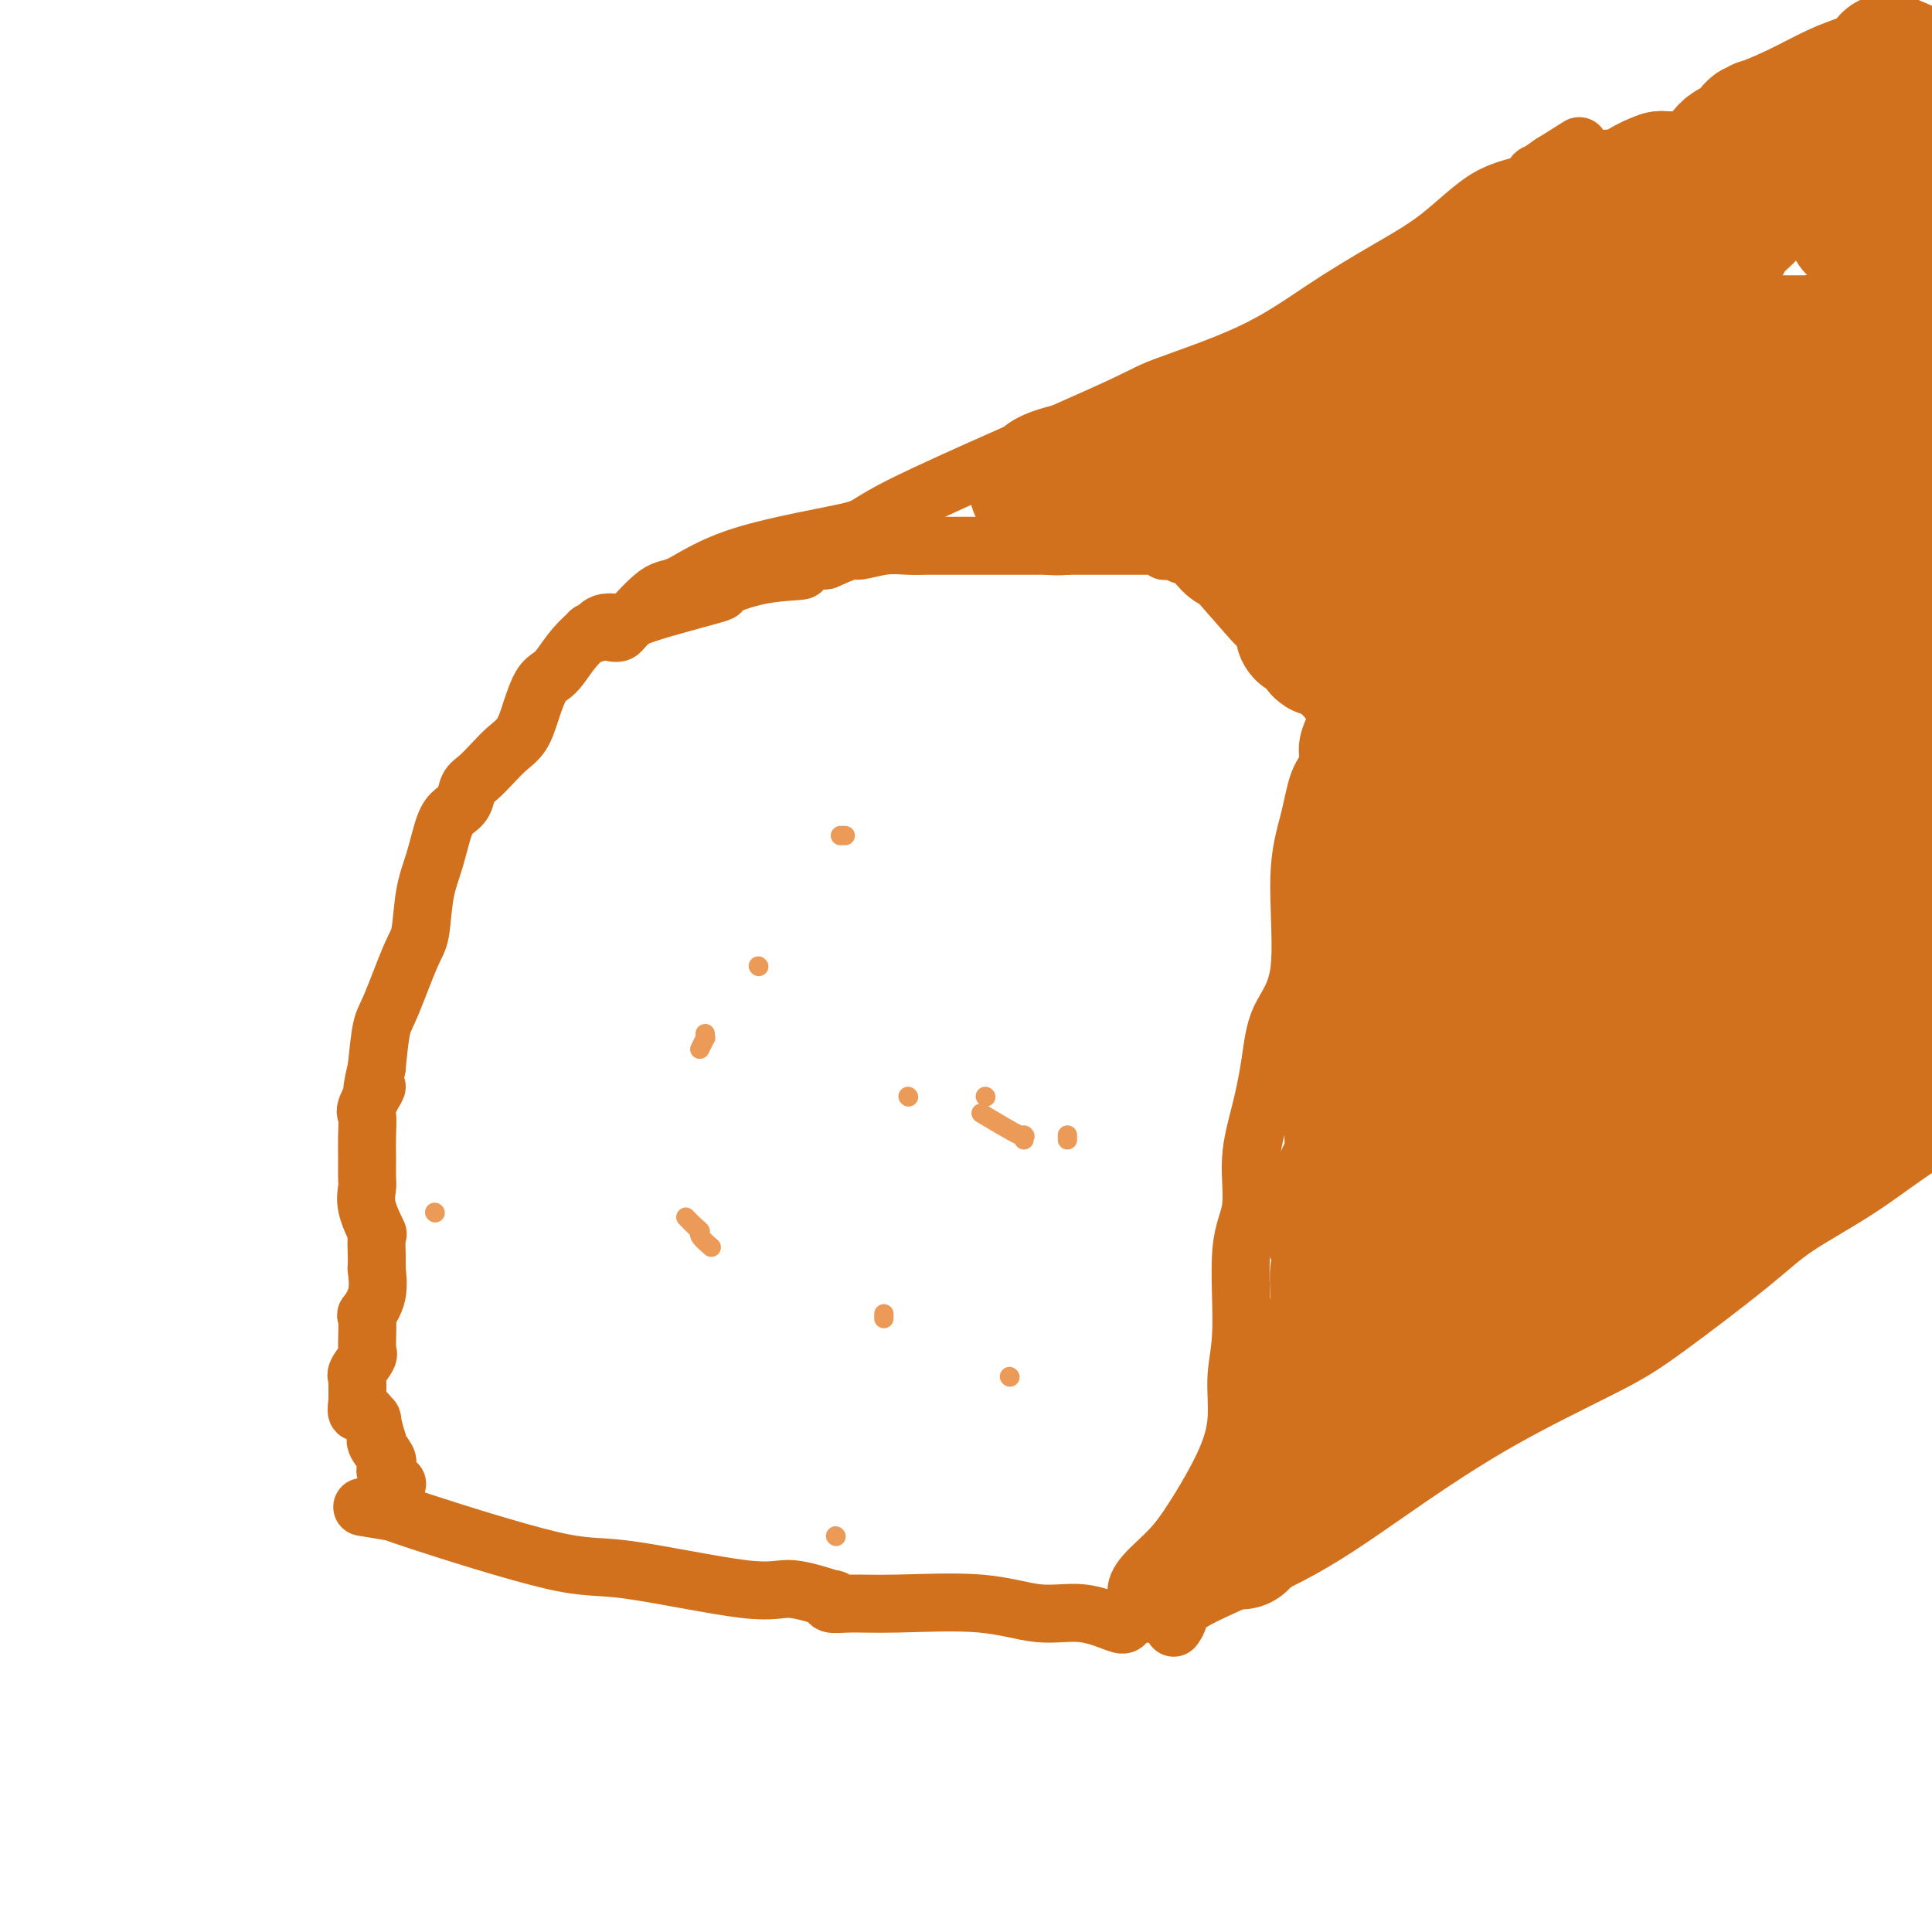 <svg viewBox='0 0 400 400' version='1.1' xmlns='http://www.w3.org/2000/svg' xmlns:xlink='http://www.w3.org/1999/xlink'><g fill='none' stroke='#D2711D' stroke-width='12' stroke-linecap='round' stroke-linejoin='round'><path d='M75,312c2.593,0.432 5.187,0.863 6,1c0.813,0.137 -0.153,-0.022 6,2c6.153,2.022 19.426,6.224 27,8c7.574,1.776 9.448,1.126 16,2c6.552,0.874 17.781,3.271 24,4c6.219,0.729 7.426,-0.211 10,0c2.574,0.211 6.513,1.574 8,2c1.487,0.426 0.522,-0.084 0,0c-0.522,0.084 -0.600,0.763 0,1c0.600,0.237 1.879,0.034 4,0c2.121,-0.034 5.083,0.103 10,0c4.917,-0.103 11.790,-0.447 17,0c5.210,0.447 8.758,1.683 12,2c3.242,0.317 6.178,-0.286 9,0c2.822,0.286 5.529,1.462 7,2c1.471,0.538 1.706,0.440 2,0c0.294,-0.440 0.647,-1.220 1,-2'/><path d='M234,334c12.657,0.509 4.299,-0.720 2,-3c-2.299,-2.280 1.460,-5.612 4,-8c2.540,-2.388 3.862,-3.833 6,-7c2.138,-3.167 5.093,-8.057 7,-12c1.907,-3.943 2.768,-6.938 3,-10c0.232,-3.062 -0.164,-6.191 0,-9c0.164,-2.809 0.887,-5.296 1,-10c0.113,-4.704 -0.383,-11.623 0,-16c0.383,-4.377 1.647,-6.213 2,-9c0.353,-2.787 -0.205,-6.526 0,-10c0.205,-3.474 1.174,-6.684 2,-10c0.826,-3.316 1.509,-6.740 2,-10c0.491,-3.260 0.788,-6.357 2,-9c1.212,-2.643 3.338,-4.832 4,-10c0.662,-5.168 -0.140,-13.314 0,-19c0.140,-5.686 1.222,-8.911 2,-12c0.778,-3.089 1.254,-6.041 2,-8c0.746,-1.959 1.764,-2.926 2,-4c0.236,-1.074 -0.311,-2.255 0,-4c0.311,-1.745 1.478,-4.052 2,-5c0.522,-0.948 0.398,-0.536 0,-1c-0.398,-0.464 -1.069,-1.803 -2,-3c-0.931,-1.197 -2.122,-2.251 -3,-3c-0.878,-0.749 -1.442,-1.194 -2,-2c-0.558,-0.806 -1.108,-1.972 -2,-3c-0.892,-1.028 -2.126,-1.916 -3,-3c-0.874,-1.084 -1.389,-2.363 -2,-3c-0.611,-0.637 -1.318,-0.633 -2,-1c-0.682,-0.367 -1.338,-1.105 -3,-3c-1.662,-1.895 -4.331,-4.948 -7,-8'/><path d='M251,119c-3.986,-4.665 -0.951,-1.326 0,0c0.951,1.326 -0.184,0.639 -1,0c-0.816,-0.639 -1.314,-1.229 -2,-2c-0.686,-0.771 -1.560,-1.724 -2,-2c-0.440,-0.276 -0.448,0.123 -1,0c-0.552,-0.123 -1.650,-0.769 -2,-1c-0.350,-0.231 0.047,-0.048 0,0c-0.047,0.048 -0.538,-0.040 -1,0c-0.462,0.040 -0.895,0.207 -1,0c-0.105,-0.207 0.118,-0.787 0,-1c-0.118,-0.213 -0.578,-0.057 -1,0c-0.422,0.057 -0.807,0.015 -1,0c-0.193,-0.015 -0.193,-0.004 -1,0c-0.807,0.004 -2.422,0.001 -4,0c-1.578,-0.001 -3.119,-0.000 -5,0c-1.881,0.000 -4.102,0.000 -7,0c-2.898,-0.000 -6.472,-0.000 -10,0c-3.528,0.000 -7.011,0.000 -8,0c-0.989,-0.000 0.515,-0.000 -1,0c-1.515,0.000 -6.049,0.000 -8,0c-1.951,-0.000 -1.318,-0.001 -1,0c0.318,0.001 0.320,0.004 0,0c-0.320,-0.004 -0.961,-0.017 -2,0c-1.039,0.017 -2.474,0.062 -4,0c-1.526,-0.062 -3.141,-0.233 -5,0c-1.859,0.233 -3.962,0.870 -5,1c-1.038,0.130 -1.011,-0.249 -2,0c-0.989,0.249 -2.995,1.124 -5,2'/><path d='M171,116c-11.478,0.905 -5.674,1.667 -5,2c0.674,0.333 -3.781,0.237 -8,1c-4.219,0.763 -8.201,2.384 -9,3c-0.799,0.616 1.586,0.225 -1,1c-2.586,0.775 -10.142,2.715 -14,4c-3.858,1.285 -4.019,1.914 -5,2c-0.981,0.086 -2.782,-0.371 -4,0c-1.218,0.371 -1.852,1.571 -2,2c-0.148,0.429 0.189,0.086 0,0c-0.189,-0.086 -0.904,0.085 -1,0c-0.096,-0.085 0.427,-0.425 0,0c-0.427,0.425 -1.805,1.617 -3,3c-1.195,1.383 -2.206,2.958 -3,4c-0.794,1.042 -1.370,1.552 -2,2c-0.630,0.448 -1.312,0.832 -2,2c-0.688,1.168 -1.381,3.118 -2,5c-0.619,1.882 -1.164,3.697 -2,5c-0.836,1.303 -1.963,2.096 -3,3c-1.037,0.904 -1.982,1.919 -3,3c-1.018,1.081 -2.107,2.229 -3,3c-0.893,0.771 -1.590,1.167 -2,2c-0.410,0.833 -0.533,2.105 -1,3c-0.467,0.895 -1.276,1.412 -2,2c-0.724,0.588 -1.361,1.245 -2,3c-0.639,1.755 -1.281,4.606 -2,7c-0.719,2.394 -1.516,4.331 -2,7c-0.484,2.669 -0.655,6.069 -1,8c-0.345,1.931 -0.866,2.394 -2,5c-1.134,2.606 -2.882,7.355 -4,10c-1.118,2.645 -1.605,3.184 -2,5c-0.395,1.816 -0.697,4.908 -1,8'/><path d='M78,221c-2.044,8.418 -0.155,4.463 0,4c0.155,-0.463 -1.423,2.565 -2,4c-0.577,1.435 -0.154,1.275 0,2c0.154,0.725 0.039,2.334 0,4c-0.039,1.666 -0.003,3.390 0,5c0.003,1.610 -0.027,3.107 0,4c0.027,0.893 0.112,1.181 0,2c-0.112,0.819 -0.422,2.169 0,4c0.422,1.831 1.577,4.142 2,5c0.423,0.858 0.113,0.265 0,1c-0.113,0.735 -0.028,2.800 0,4c0.028,1.200 -0.000,1.534 0,2c0.000,0.466 0.028,1.063 0,1c-0.028,-0.063 -0.113,-0.785 0,0c0.113,0.785 0.423,3.076 0,5c-0.423,1.924 -1.578,3.482 -2,4c-0.422,0.518 -0.111,-0.004 0,1c0.111,1.004 0.022,3.533 0,5c-0.022,1.467 0.022,1.872 0,2c-0.022,0.128 -0.111,-0.020 0,0c0.111,0.020 0.422,0.208 0,1c-0.422,0.792 -1.577,2.187 -2,3c-0.423,0.813 -0.113,1.044 0,1c0.113,-0.044 0.030,-0.362 0,0c-0.030,0.362 -0.008,1.404 0,2c0.008,0.596 0.002,0.747 0,1c-0.002,0.253 -0.001,0.606 0,1c0.001,0.394 0.000,0.827 0,1c-0.000,0.173 -0.000,0.087 0,0'/><path d='M74,290c-0.518,3.718 0.187,2.011 1,2c0.813,-0.011 1.732,1.672 2,2c0.268,0.328 -0.117,-0.701 0,0c0.117,0.701 0.735,3.130 1,4c0.265,0.870 0.176,0.180 0,0c-0.176,-0.180 -0.439,0.151 0,1c0.439,0.849 1.580,2.215 2,3c0.420,0.785 0.120,0.988 0,1c-0.120,0.012 -0.060,-0.169 0,0c0.060,0.169 0.121,0.686 0,1c-0.121,0.314 -0.424,0.424 0,1c0.424,0.576 1.576,1.617 2,2c0.424,0.383 0.121,0.110 0,0c-0.121,-0.110 -0.061,-0.055 0,0'/><path d='M128,131c-0.517,-0.013 -1.035,-0.027 -1,0c0.035,0.027 0.621,0.094 1,0c0.379,-0.094 0.549,-0.350 2,-2c1.451,-1.650 4.181,-4.693 6,-6c1.819,-1.307 2.727,-0.879 5,-2c2.273,-1.121 5.912,-3.791 13,-6c7.088,-2.209 17.625,-3.956 22,-5c4.375,-1.044 2.586,-1.385 12,-6c9.414,-4.615 30.029,-13.503 40,-18c9.971,-4.497 9.296,-4.604 13,-6c3.704,-1.396 11.786,-4.083 18,-7c6.214,-2.917 10.561,-6.065 15,-9c4.439,-2.935 8.970,-5.656 13,-8c4.030,-2.344 7.560,-4.311 11,-7c3.440,-2.689 6.789,-6.101 10,-8c3.211,-1.899 6.282,-2.285 8,-3c1.718,-0.715 2.082,-1.761 2,-2c-0.082,-0.239 -0.610,0.328 0,0c0.610,-0.328 2.356,-1.550 3,-2c0.644,-0.450 0.184,-0.129 0,0c-0.184,0.129 -0.092,0.064 0,0'/><path d='M321,34c10.333,-6.500 5.167,-3.250 0,0'/><path d='M243,337c0.430,-0.594 0.860,-1.189 1,-2c0.140,-0.811 -0.009,-1.840 4,-4c4.009,-2.160 12.175,-5.452 19,-9c6.825,-3.548 12.309,-7.354 19,-12c6.691,-4.646 14.590,-10.133 23,-15c8.410,-4.867 17.332,-9.113 23,-12c5.668,-2.887 8.082,-4.416 13,-8c4.918,-3.584 12.340,-9.223 17,-13c4.660,-3.777 6.558,-5.693 10,-8c3.442,-2.307 8.427,-5.006 13,-8c4.573,-2.994 8.735,-6.284 13,-9c4.265,-2.716 8.632,-4.858 13,-7'/></g>
<g fill='none' stroke='#D2711D' stroke-width='28' stroke-linecap='round' stroke-linejoin='round'><path d='M257,319c-0.116,0.188 -0.233,0.376 0,0c0.233,-0.376 0.815,-1.317 1,-2c0.185,-0.683 -0.027,-1.109 0,-1c0.027,0.109 0.294,0.752 1,0c0.706,-0.752 1.850,-2.899 3,-4c1.150,-1.101 2.306,-1.154 3,-2c0.694,-0.846 0.925,-2.483 1,-3c0.075,-0.517 -0.008,0.087 0,0c0.008,-0.087 0.106,-0.863 0,-1c-0.106,-0.137 -0.417,0.367 0,-1c0.417,-1.367 1.562,-4.604 2,-6c0.438,-1.396 0.171,-0.952 0,-1c-0.171,-0.048 -0.244,-0.588 0,-1c0.244,-0.412 0.804,-0.696 1,-1c0.196,-0.304 0.028,-0.628 0,-1c-0.028,-0.372 0.085,-0.790 0,-1c-0.085,-0.210 -0.369,-0.210 0,-1c0.369,-0.790 1.391,-2.368 2,-3c0.609,-0.632 0.804,-0.316 1,0'/><path d='M272,290c0.969,-3.905 -0.108,-3.667 0,-5c0.108,-1.333 1.402,-4.237 2,-6c0.598,-1.763 0.500,-2.384 1,-3c0.500,-0.616 1.598,-1.226 2,-2c0.402,-0.774 0.108,-1.712 0,-2c-0.108,-0.288 -0.029,0.075 0,0c0.029,-0.075 0.008,-0.589 0,-1c-0.008,-0.411 -0.003,-0.718 0,-1c0.003,-0.282 0.005,-0.539 0,-1c-0.005,-0.461 -0.015,-1.125 0,-1c0.015,0.125 0.057,1.040 0,0c-0.057,-1.040 -0.211,-4.034 0,-5c0.211,-0.966 0.789,0.095 1,0c0.211,-0.095 0.056,-1.346 0,-2c-0.056,-0.654 -0.013,-0.712 0,-1c0.013,-0.288 -0.004,-0.807 0,-1c0.004,-0.193 0.029,-0.061 0,0c-0.029,0.061 -0.113,0.052 0,0c0.113,-0.052 0.422,-0.145 0,-1c-0.422,-0.855 -1.574,-2.470 -2,-3c-0.426,-0.530 -0.125,0.027 0,0c0.125,-0.027 0.072,-0.638 0,-1c-0.072,-0.362 -0.165,-0.474 0,-1c0.165,-0.526 0.588,-1.466 1,-2c0.412,-0.534 0.814,-0.663 1,-1c0.186,-0.337 0.155,-0.883 0,-2c-0.155,-1.117 -0.433,-2.805 0,-4c0.433,-1.195 1.578,-1.899 2,-3c0.422,-1.101 0.121,-2.600 0,-4c-0.121,-1.400 -0.060,-2.700 0,-4'/><path d='M280,233c0.464,-6.294 0.125,-1.529 0,0c-0.125,1.529 -0.037,-0.176 0,-1c0.037,-0.824 0.022,-0.765 0,-1c-0.022,-0.235 -0.050,-0.763 0,-1c0.050,-0.237 0.178,-0.182 0,-1c-0.178,-0.818 -0.664,-2.511 0,-4c0.664,-1.489 2.477,-2.776 3,-4c0.523,-1.224 -0.245,-2.385 0,-4c0.245,-1.615 1.501,-3.685 2,-5c0.499,-1.315 0.239,-1.876 0,-4c-0.239,-2.124 -0.456,-5.813 0,-8c0.456,-2.187 1.586,-2.873 2,-4c0.414,-1.127 0.111,-2.697 0,-5c-0.111,-2.303 -0.030,-5.340 0,-7c0.030,-1.660 0.008,-1.944 0,-4c-0.008,-2.056 -0.002,-5.886 0,-8c0.002,-2.114 0.001,-2.513 0,-4c-0.001,-1.487 -0.000,-4.063 0,-5c0.000,-0.937 0.000,-0.236 0,-1c-0.000,-0.764 0.000,-2.992 0,-4c-0.000,-1.008 -0.000,-0.795 0,-1c0.000,-0.205 0.001,-0.827 0,-2c-0.001,-1.173 -0.002,-2.897 0,-4c0.002,-1.103 0.008,-1.584 0,-2c-0.008,-0.416 -0.031,-0.767 0,-1c0.031,-0.233 0.117,-0.347 0,-1c-0.117,-0.653 -0.437,-1.846 0,-3c0.437,-1.154 1.633,-2.268 2,-3c0.367,-0.732 -0.093,-1.082 0,-1c0.093,0.082 0.741,0.595 1,0c0.259,-0.595 0.130,-2.297 0,-4'/><path d='M290,136c0.814,-1.347 1.351,-0.716 3,-4c1.649,-3.284 4.412,-10.485 6,-14c1.588,-3.515 2.001,-3.345 2,-4c-0.001,-0.655 -0.416,-2.136 0,-4c0.416,-1.864 1.662,-4.110 2,-5c0.338,-0.890 -0.233,-0.425 0,-1c0.233,-0.575 1.270,-2.190 2,-3c0.730,-0.810 1.152,-0.813 1,-2c-0.152,-1.187 -0.878,-3.557 0,-5c0.878,-1.443 3.362,-1.960 4,-3c0.638,-1.040 -0.568,-2.605 0,-4c0.568,-1.395 2.910,-2.621 4,-4c1.090,-1.379 0.927,-2.910 1,-4c0.073,-1.090 0.382,-1.739 2,-3c1.618,-1.261 4.545,-3.134 6,-4c1.455,-0.866 1.437,-0.726 2,-2c0.563,-1.274 1.705,-3.963 2,-5c0.295,-1.037 -0.258,-0.421 0,-1c0.258,-0.579 1.327,-2.352 2,-3c0.673,-0.648 0.951,-0.171 1,0c0.049,0.171 -0.131,0.035 0,0c0.131,-0.035 0.575,0.031 1,0c0.425,-0.031 0.832,-0.160 2,-1c1.168,-0.840 3.095,-2.390 5,-3c1.905,-0.610 3.786,-0.281 7,-1c3.214,-0.719 7.759,-2.485 10,-4c2.241,-1.515 2.178,-2.777 3,-4c0.822,-1.223 2.529,-2.406 4,-4c1.471,-1.594 2.706,-3.598 5,-5c2.294,-1.402 5.647,-2.201 9,-3'/><path d='M376,36c2.026,-1.508 2.591,-3.777 5,-6c2.409,-2.223 6.663,-4.400 8,-5c1.337,-0.600 -0.242,0.377 0,0c0.242,-0.377 2.304,-2.108 3,-3c0.696,-0.892 0.026,-0.945 0,-1c-0.026,-0.055 0.593,-0.112 1,0c0.407,0.112 0.602,0.394 1,0c0.398,-0.394 0.997,-1.463 1,-2c0.003,-0.537 -0.592,-0.543 0,-1c0.592,-0.457 2.370,-1.364 3,-2c0.630,-0.636 0.112,-1.002 0,-1c-0.112,0.002 0.183,0.371 -1,0c-1.183,-0.371 -3.842,-1.482 -5,-2c-1.158,-0.518 -0.813,-0.442 -1,0c-0.187,0.442 -0.906,1.251 -2,2c-1.094,0.749 -2.563,1.440 -4,2c-1.437,0.560 -2.843,0.991 -5,2c-2.157,1.009 -5.064,2.597 -8,4c-2.936,1.403 -5.899,2.622 -7,3c-1.101,0.378 -0.339,-0.083 0,0c0.339,0.083 0.254,0.712 0,1c-0.254,0.288 -0.676,0.235 -1,0c-0.324,-0.235 -0.548,-0.651 -1,0c-0.452,0.651 -1.132,2.370 -2,3c-0.868,0.630 -1.925,0.173 -3,1c-1.075,0.827 -2.166,2.940 -3,4c-0.834,1.060 -1.409,1.068 -2,1c-0.591,-0.068 -1.198,-0.211 -1,0c0.198,0.211 1.199,0.774 0,1c-1.199,0.226 -4.600,0.113 -8,0'/><path d='M344,37c-2.827,0.920 -4.396,2.219 -6,3c-1.604,0.781 -3.243,1.043 -4,1c-0.757,-0.043 -0.633,-0.391 -1,0c-0.367,0.391 -1.225,1.522 -2,2c-0.775,0.478 -1.466,0.303 -3,1c-1.534,0.697 -3.910,2.265 -5,3c-1.090,0.735 -0.893,0.635 -2,1c-1.107,0.365 -3.516,1.193 -5,2c-1.484,0.807 -2.042,1.592 -3,2c-0.958,0.408 -2.316,0.438 -3,1c-0.684,0.562 -0.695,1.656 -1,2c-0.305,0.344 -0.903,-0.061 -1,0c-0.097,0.061 0.308,0.589 0,1c-0.308,0.411 -1.331,0.704 -2,1c-0.669,0.296 -0.986,0.593 -1,1c-0.014,0.407 0.274,0.924 0,1c-0.274,0.076 -1.109,-0.289 -2,0c-0.891,0.289 -1.836,1.232 -3,2c-1.164,0.768 -2.546,1.360 -3,2c-0.454,0.640 0.021,1.328 -1,2c-1.021,0.672 -3.538,1.328 -5,2c-1.462,0.672 -1.870,1.361 -2,2c-0.130,0.639 0.019,1.227 -2,2c-2.019,0.773 -6.204,1.731 -9,3c-2.796,1.269 -4.202,2.848 -6,4c-1.798,1.152 -3.987,1.876 -5,2c-1.013,0.124 -0.850,-0.351 -1,0c-0.150,0.351 -0.614,1.529 -1,2c-0.386,0.471 -0.693,0.236 -1,0'/><path d='M264,82c-4.218,1.823 -3.264,0.880 -3,1c0.264,0.120 -0.163,1.304 -2,3c-1.837,1.696 -5.085,3.905 -7,5c-1.915,1.095 -2.499,1.078 -3,1c-0.501,-0.078 -0.921,-0.215 -1,0c-0.079,0.215 0.183,0.783 0,1c-0.183,0.217 -0.810,0.083 -1,0c-0.190,-0.083 0.056,-0.115 0,0c-0.056,0.115 -0.413,0.378 -1,1c-0.587,0.622 -1.402,1.603 -2,2c-0.598,0.397 -0.978,0.211 -1,0c-0.022,-0.211 0.315,-0.448 0,0c-0.315,0.448 -1.283,1.583 -3,2c-1.717,0.417 -4.182,0.118 -5,0c-0.818,-0.118 0.013,-0.056 0,0c-0.013,0.056 -0.868,0.107 -1,0c-0.132,-0.107 0.460,-0.370 0,0c-0.460,0.370 -1.973,1.375 -3,2c-1.027,0.625 -1.567,0.870 -2,1c-0.433,0.130 -0.760,0.144 -1,0c-0.240,-0.144 -0.392,-0.445 -1,0c-0.608,0.445 -1.672,1.636 -2,2c-0.328,0.364 0.080,-0.099 0,0c-0.080,0.099 -0.649,0.758 -1,1c-0.351,0.242 -0.486,0.065 -1,0c-0.514,-0.065 -1.408,-0.017 -2,0c-0.592,0.017 -0.884,0.005 -1,0c-0.116,-0.005 -0.058,-0.002 0,0'/><path d='M220,104c-3.732,1.463 -1.061,1.120 0,1c1.061,-0.120 0.513,-0.016 0,0c-0.513,0.016 -0.990,-0.055 -1,0c-0.010,0.055 0.448,0.236 1,0c0.552,-0.236 1.200,-0.887 3,-1c1.800,-0.113 4.754,0.314 7,0c2.246,-0.314 3.784,-1.369 6,-2c2.216,-0.631 5.108,-0.839 7,-1c1.892,-0.161 2.783,-0.275 4,0c1.217,0.275 2.761,0.938 4,2c1.239,1.062 2.174,2.524 5,4c2.826,1.476 7.542,2.967 10,4c2.458,1.033 2.659,1.608 3,2c0.341,0.392 0.823,0.602 1,1c0.177,0.398 0.048,0.983 0,2c-0.048,1.017 -0.015,2.467 0,3c0.015,0.533 0.012,0.148 0,1c-0.012,0.852 -0.034,2.940 0,5c0.034,2.060 0.125,4.093 0,5c-0.125,0.907 -0.464,0.688 0,1c0.464,0.312 1.732,1.156 3,2'/><path d='M273,133c1.082,3.182 0.288,0.137 0,-1c-0.288,-1.137 -0.070,-0.366 1,-1c1.070,-0.634 2.991,-2.672 4,-4c1.009,-1.328 1.106,-1.947 2,-4c0.894,-2.053 2.584,-5.541 4,-7c1.416,-1.459 2.559,-0.890 3,-2c0.441,-1.110 0.181,-3.897 0,-5c-0.181,-1.103 -0.283,-0.520 0,-1c0.283,-0.480 0.951,-2.023 2,-3c1.049,-0.977 2.478,-1.389 3,-2c0.522,-0.611 0.137,-1.419 0,-2c-0.137,-0.581 -0.025,-0.933 0,-1c0.025,-0.067 -0.036,0.151 0,0c0.036,-0.151 0.168,-0.671 0,-1c-0.168,-0.329 -0.636,-0.466 0,-1c0.636,-0.534 2.377,-1.464 3,-2c0.623,-0.536 0.128,-0.680 0,-1c-0.128,-0.320 0.112,-0.818 0,-1c-0.112,-0.182 -0.574,-0.049 -1,0c-0.426,0.049 -0.815,0.013 -1,0c-0.185,-0.013 -0.167,-0.003 -1,0c-0.833,0.003 -2.519,0.000 -4,0c-1.481,-0.000 -2.758,0.003 -4,0c-1.242,-0.003 -2.449,-0.012 -4,0c-1.551,0.012 -3.447,0.044 -5,0c-1.553,-0.044 -2.764,-0.166 -4,0c-1.236,0.166 -2.496,0.619 -4,1c-1.504,0.381 -3.252,0.691 -5,1'/><path d='M262,96c-5.751,-0.120 -3.628,-0.421 -5,0c-1.372,0.421 -6.238,1.563 -9,2c-2.762,0.437 -3.418,0.170 -5,0c-1.582,-0.170 -4.089,-0.244 -5,0c-0.911,0.244 -0.226,0.805 0,1c0.226,0.195 -0.007,0.024 -1,0c-0.993,-0.024 -2.745,0.099 -5,0c-2.255,-0.099 -5.012,-0.419 -7,0c-1.988,0.419 -3.208,1.578 -5,2c-1.792,0.422 -4.157,0.108 -5,0c-0.843,-0.108 -0.164,-0.008 0,0c0.164,0.008 -0.185,-0.075 0,0c0.185,0.075 0.905,0.309 1,0c0.095,-0.309 -0.436,-1.160 1,-2c1.436,-0.840 4.839,-1.669 7,-2c2.161,-0.331 3.081,-0.166 4,0'/><path d='M228,97c3.220,-0.878 4.771,-1.073 6,-1c1.229,0.073 2.137,0.414 4,0c1.863,-0.414 4.683,-1.583 6,-2c1.317,-0.417 1.133,-0.084 1,0c-0.133,0.084 -0.214,-0.083 1,0c1.214,0.083 3.723,0.415 7,0c3.277,-0.415 7.323,-1.576 10,-2c2.677,-0.424 3.984,-0.112 10,0c6.016,0.112 16.740,0.025 21,0c4.260,-0.025 2.055,0.011 6,0c3.945,-0.011 14.038,-0.069 21,0c6.962,0.069 10.791,0.264 15,0c4.209,-0.264 8.798,-0.988 15,-2c6.202,-1.012 14.016,-2.311 18,-3c3.984,-0.689 4.138,-0.768 9,-2c4.862,-1.232 14.431,-3.616 24,-6'/><path d='M398,73c3.941,0.005 7.881,0.010 0,0c-7.881,-0.010 -27.585,-0.034 -44,0c-16.415,0.034 -29.541,0.126 -39,0c-9.459,-0.126 -15.252,-0.471 -20,0c-4.748,0.471 -8.449,1.758 -10,2c-1.551,0.242 -0.950,-0.560 0,-1c0.950,-0.440 2.248,-0.518 3,-1c0.752,-0.482 0.957,-1.369 4,-2c3.043,-0.631 8.925,-1.005 15,-2c6.075,-0.995 12.343,-2.609 18,-4c5.657,-1.391 10.703,-2.557 15,-3c4.297,-0.443 7.843,-0.163 9,0c1.157,0.163 -0.077,0.208 0,0c0.077,-0.208 1.465,-0.668 0,0c-1.465,0.668 -5.781,2.466 -9,4c-3.219,1.534 -5.339,2.804 -7,4c-1.661,1.196 -2.862,2.319 -3,3c-0.138,0.681 0.786,0.921 2,1c1.214,0.079 2.717,-0.003 6,0c3.283,0.003 8.347,0.092 15,0c6.653,-0.092 14.896,-0.364 19,-1c4.104,-0.636 4.069,-1.634 4,-2c-0.069,-0.366 -0.173,-0.098 0,0c0.173,0.098 0.624,0.026 1,0c0.376,-0.026 0.679,-0.008 -1,0c-1.679,0.008 -5.339,0.004 -9,0'/><path d='M367,71c-2.813,0.356 -5.346,1.247 -9,3c-3.654,1.753 -8.428,4.368 -11,6c-2.572,1.632 -2.942,2.283 -4,4c-1.058,1.717 -2.806,4.502 -6,8c-3.194,3.498 -7.836,7.711 -10,10c-2.164,2.289 -1.852,2.656 -2,3c-0.148,0.344 -0.758,0.667 -1,1c-0.242,0.333 -0.117,0.678 0,1c0.117,0.322 0.227,0.621 0,1c-0.227,0.379 -0.791,0.837 -1,1c-0.209,0.163 -0.061,0.032 0,1c0.061,0.968 0.037,3.036 0,4c-0.037,0.964 -0.088,0.825 0,1c0.088,0.175 0.314,0.664 0,2c-0.314,1.336 -1.169,3.519 -2,5c-0.831,1.481 -1.640,2.260 -2,4c-0.360,1.740 -0.273,4.440 -1,7c-0.727,2.560 -2.268,4.978 -3,7c-0.732,2.022 -0.655,3.647 -1,5c-0.345,1.353 -1.113,2.435 -2,4c-0.887,1.565 -1.893,3.614 -3,5c-1.107,1.386 -2.316,2.110 -3,3c-0.684,0.890 -0.842,1.945 -1,3'/><path d='M305,160c-1.896,3.228 -2.135,3.798 -2,4c0.135,0.202 0.645,0.038 0,1c-0.645,0.962 -2.446,3.052 -3,4c-0.554,0.948 0.138,0.754 0,1c-0.138,0.246 -1.105,0.931 -2,2c-0.895,1.069 -1.716,2.523 -2,3c-0.284,0.477 -0.029,-0.023 0,1c0.029,1.023 -0.168,3.570 -1,5c-0.832,1.430 -2.300,1.743 -3,3c-0.700,1.257 -0.632,3.459 -1,5c-0.368,1.541 -1.171,2.420 -2,3c-0.829,0.580 -1.685,0.862 -2,2c-0.315,1.138 -0.088,3.131 0,4c0.088,0.869 0.036,0.614 0,1c-0.036,0.386 -0.057,1.415 0,2c0.057,0.585 0.193,0.728 0,1c-0.193,0.272 -0.714,0.674 -1,1c-0.286,0.326 -0.339,0.575 0,1c0.339,0.425 1.068,1.027 1,2c-0.068,0.973 -0.932,2.317 -1,4c-0.068,1.683 0.661,3.706 1,5c0.339,1.294 0.287,1.860 0,4c-0.287,2.140 -0.809,5.855 -1,8c-0.191,2.145 -0.052,2.719 0,4c0.052,1.281 0.018,3.268 0,5c-0.018,1.732 -0.019,3.207 0,4c0.019,0.793 0.057,0.903 0,1c-0.057,0.097 -0.208,0.180 0,1c0.208,0.820 0.774,2.377 1,3c0.226,0.623 0.113,0.311 0,0'/><path d='M287,245c-0.019,8.329 -0.065,3.650 0,2c0.065,-1.650 0.242,-0.271 0,1c-0.242,1.271 -0.902,2.435 -1,3c-0.098,0.565 0.367,0.532 0,1c-0.367,0.468 -1.566,1.436 -2,2c-0.434,0.564 -0.102,0.725 0,1c0.102,0.275 -0.024,0.666 0,1c0.024,0.334 0.198,0.613 0,1c-0.198,0.387 -0.769,0.883 -1,1c-0.231,0.117 -0.123,-0.146 0,0c0.123,0.146 0.259,0.702 0,1c-0.259,0.298 -0.914,0.337 -1,1c-0.086,0.663 0.397,1.951 0,3c-0.397,1.049 -1.676,1.858 -2,2c-0.324,0.142 0.305,-0.382 0,0c-0.305,0.382 -1.546,1.669 -2,3c-0.454,1.331 -0.122,2.706 0,4c0.122,1.294 0.033,2.509 0,4c-0.033,1.491 -0.009,3.260 0,5c0.009,1.740 0.002,3.451 0,4c-0.002,0.549 -0.001,-0.063 0,0c0.001,0.063 0.000,0.800 0,1c-0.000,0.200 -0.000,-0.139 0,0c0.000,0.139 0.000,0.754 0,1c-0.000,0.246 -0.000,0.123 0,0'/><path d='M278,287c-0.057,2.939 -0.200,0.787 0,0c0.200,-0.787 0.742,-0.209 1,0c0.258,0.209 0.230,0.048 1,0c0.770,-0.048 2.338,0.015 4,0c1.662,-0.015 3.419,-0.109 5,0c1.581,0.109 2.987,0.422 4,0c1.013,-0.422 1.634,-1.579 3,-2c1.366,-0.421 3.478,-0.108 4,0c0.522,0.108 -0.547,0.010 0,0c0.547,-0.010 2.710,0.068 5,-1c2.290,-1.068 4.705,-3.282 7,-5c2.295,-1.718 4.469,-2.942 7,-4c2.531,-1.058 5.420,-1.952 8,-3c2.580,-1.048 4.850,-2.249 7,-4c2.150,-1.751 4.180,-4.051 6,-5c1.820,-0.949 3.431,-0.545 5,-1c1.569,-0.455 3.095,-1.768 4,-3c0.905,-1.232 1.187,-2.383 3,-4c1.813,-1.617 5.156,-3.702 8,-5c2.844,-1.298 5.189,-1.811 7,-4c1.811,-2.189 3.089,-6.054 6,-9c2.911,-2.946 7.456,-4.973 12,-7'/><path d='M385,230c7.045,-6.039 4.658,-5.138 5,-6c0.342,-0.862 3.413,-3.487 4,-4c0.587,-0.513 -1.311,1.084 -2,2c-0.689,0.916 -0.167,1.149 -2,2c-1.833,0.851 -6.019,2.318 -10,4c-3.981,1.682 -7.758,3.579 -12,6c-4.242,2.421 -8.950,5.367 -13,7c-4.050,1.633 -7.442,1.954 -10,3c-2.558,1.046 -4.283,2.816 -7,4c-2.717,1.184 -6.427,1.782 -8,2c-1.573,0.218 -1.010,0.058 -1,0c0.010,-0.058 -0.533,-0.013 -1,0c-0.467,0.013 -0.857,-0.007 -1,0c-0.143,0.007 -0.038,0.040 0,0c0.038,-0.040 0.011,-0.154 0,0c-0.011,0.154 -0.005,0.577 0,1'/><path d='M327,251c-4.522,1.529 -1.828,0.352 -1,0c0.828,-0.352 -0.209,0.122 -1,1c-0.791,0.878 -1.334,2.159 -2,3c-0.666,0.841 -1.453,1.242 -2,2c-0.547,0.758 -0.854,1.874 -3,3c-2.146,1.126 -6.130,2.262 -8,3c-1.870,0.738 -1.627,1.076 -2,2c-0.373,0.924 -1.364,2.432 -2,3c-0.636,0.568 -0.918,0.195 -1,0c-0.082,-0.195 0.036,-0.213 0,0c-0.036,0.213 -0.228,0.657 0,-1c0.228,-1.657 0.874,-5.414 2,-8c1.126,-2.586 2.732,-4.000 4,-7c1.268,-3.000 2.198,-7.586 3,-11c0.802,-3.414 1.475,-5.657 2,-8c0.525,-2.343 0.903,-4.788 2,-7c1.097,-2.212 2.912,-4.193 4,-7c1.088,-2.807 1.448,-6.441 2,-10c0.552,-3.559 1.296,-7.042 2,-10c0.704,-2.958 1.368,-5.392 2,-8c0.632,-2.608 1.231,-5.390 2,-7c0.769,-1.610 1.707,-2.049 2,-5c0.293,-2.951 -0.059,-8.415 0,-12c0.059,-3.585 0.530,-5.293 1,-7'/><path d='M333,160c1.514,-10.585 -0.202,-7.547 0,-7c0.202,0.547 2.323,-1.396 4,-6c1.677,-4.604 2.910,-11.868 3,-15c0.090,-3.132 -0.964,-2.131 0,-4c0.964,-1.869 3.945,-6.606 5,-9c1.055,-2.394 0.182,-2.444 0,-4c-0.182,-1.556 0.326,-4.619 1,-6c0.674,-1.381 1.514,-1.082 2,-2c0.486,-0.918 0.618,-3.053 1,-5c0.382,-1.947 1.013,-3.705 2,-5c0.987,-1.295 2.329,-2.127 3,-3c0.671,-0.873 0.671,-1.787 1,-2c0.329,-0.213 0.988,0.274 1,0c0.012,-0.274 -0.623,-1.310 -2,0c-1.377,1.310 -3.497,4.967 -6,9c-2.503,4.033 -5.389,8.442 -8,13c-2.611,4.558 -4.946,9.265 -9,15c-4.054,5.735 -9.826,12.497 -13,19c-3.174,6.503 -3.751,12.747 -6,19c-2.249,6.253 -6.171,12.515 -8,16c-1.829,3.485 -1.566,4.194 -2,5c-0.434,0.806 -1.565,1.710 -2,2c-0.435,0.290 -0.173,-0.032 0,0c0.173,0.032 0.256,0.420 0,1c-0.256,0.580 -0.852,1.351 -2,2c-1.148,0.649 -2.847,1.175 -4,3c-1.153,1.825 -1.758,4.950 -2,7c-0.242,2.050 -0.121,3.025 0,4'/><path d='M292,207c-0.305,2.408 -0.069,2.929 0,5c0.069,2.071 -0.030,5.693 0,8c0.030,2.307 0.190,3.300 0,4c-0.190,0.700 -0.728,1.109 -1,3c-0.272,1.891 -0.277,5.266 0,7c0.277,1.734 0.836,1.828 1,3c0.164,1.172 -0.069,3.423 0,4c0.069,0.577 0.439,-0.519 0,1c-0.439,1.519 -1.687,5.653 -2,8c-0.313,2.347 0.308,2.908 0,4c-0.308,1.092 -1.546,2.717 -2,5c-0.454,2.283 -0.126,5.225 0,7c0.126,1.775 0.048,2.384 0,4c-0.048,1.616 -0.066,4.239 0,7c0.066,2.761 0.214,5.661 0,8c-0.214,2.339 -0.792,4.118 -1,5c-0.208,0.882 -0.045,0.866 0,1c0.045,0.134 -0.026,0.419 0,-1c0.026,-1.419 0.149,-4.543 1,-7c0.851,-2.457 2.430,-4.248 4,-7c1.570,-2.752 3.130,-6.466 4,-10c0.870,-3.534 1.051,-6.889 2,-10c0.949,-3.111 2.666,-5.980 4,-10c1.334,-4.020 2.284,-9.193 4,-13c1.716,-3.807 4.197,-6.249 7,-12c2.803,-5.751 5.926,-14.809 8,-21c2.074,-6.191 3.097,-9.513 4,-12c0.903,-2.487 1.687,-4.139 2,-5c0.313,-0.861 0.157,-0.930 0,-1'/><path d='M327,182c6.287,-16.830 2.004,-4.904 -1,2c-3.004,6.904 -4.729,8.787 -7,15c-2.271,6.213 -5.087,16.756 -10,25c-4.913,8.244 -11.924,14.187 -19,26c-7.076,11.813 -14.218,29.494 -17,37c-2.782,7.506 -1.206,4.837 -2,7c-0.794,2.163 -3.960,9.159 -4,10c-0.040,0.841 3.047,-4.473 7,-11c3.953,-6.527 8.773,-14.268 18,-23c9.227,-8.732 22.859,-18.457 32,-29c9.141,-10.543 13.789,-21.905 22,-31c8.211,-9.095 19.984,-15.922 27,-25c7.016,-9.078 9.273,-20.406 13,-28c3.727,-7.594 8.922,-11.456 12,-14c3.078,-2.544 4.039,-3.772 5,-5'/><path d='M392,165c0.827,-2.310 1.653,-4.620 0,0c-1.653,4.620 -5.786,16.169 -10,25c-4.214,8.831 -8.510,14.945 -12,22c-3.490,7.055 -6.174,15.050 -9,20c-2.826,4.950 -5.794,6.854 -7,8c-1.206,1.146 -0.650,1.532 0,1c0.650,-0.532 1.393,-1.984 2,-5c0.607,-3.016 1.078,-7.596 2,-15c0.922,-7.404 2.296,-17.633 5,-28c2.704,-10.367 6.737,-20.874 9,-31c2.263,-10.126 2.754,-19.871 4,-32c1.246,-12.129 3.245,-26.640 5,-34c1.755,-7.360 3.265,-7.567 4,-8c0.735,-0.433 0.696,-1.090 0,0c-0.696,1.090 -2.049,3.927 -4,10c-1.951,6.073 -4.502,15.381 -7,25c-2.498,9.619 -4.944,19.548 -8,28c-3.056,8.452 -6.722,15.427 -8,24c-1.278,8.573 -0.169,18.743 0,25c0.169,6.257 -0.604,8.599 0,12c0.604,3.401 2.584,7.859 3,10c0.416,2.141 -0.734,1.963 0,-1c0.734,-2.963 3.351,-8.712 8,-15c4.649,-6.288 11.328,-13.116 16,-22c4.672,-8.884 7.335,-19.824 10,-29c2.665,-9.176 5.333,-16.588 8,-24'/><path d='M392,149c0.364,-2.344 0.729,-4.688 0,0c-0.729,4.688 -2.551,16.409 -5,25c-2.449,8.591 -5.527,14.053 -7,18c-1.473,3.947 -1.343,6.377 -1,7c0.343,0.623 0.900,-0.563 0,-1c-0.900,-0.437 -3.257,-0.125 1,-6c4.257,-5.875 15.129,-17.938 26,-30'/><path d='M398,99c0.882,-2.740 1.765,-5.480 0,0c-1.765,5.480 -6.176,19.180 -9,28c-2.824,8.820 -4.059,12.759 -5,18c-0.941,5.241 -1.587,11.784 -2,15c-0.413,3.216 -0.594,3.106 0,1c0.594,-2.106 1.963,-6.207 3,-9c1.037,-2.793 1.744,-4.278 2,-7c0.256,-2.722 0.062,-6.682 0,-10c-0.062,-3.318 0.008,-5.992 0,-8c-0.008,-2.008 -0.093,-3.348 0,-4c0.093,-0.652 0.362,-0.617 0,0c-0.362,0.617 -1.357,1.814 -2,3c-0.643,1.186 -0.933,2.361 -1,5c-0.067,2.639 0.089,6.741 -5,13c-5.089,6.259 -15.424,14.673 -21,23c-5.576,8.327 -6.394,16.566 -8,22c-1.606,5.434 -4.002,8.064 -5,10c-0.998,1.936 -0.600,3.177 0,3c0.600,-0.177 1.400,-1.772 2,-3c0.600,-1.228 0.999,-2.090 2,-6c1.001,-3.910 2.603,-10.867 5,-21c2.397,-10.133 5.588,-23.442 7,-30c1.412,-6.558 1.046,-6.366 2,-9c0.954,-2.634 3.227,-8.093 4,-12c0.773,-3.907 0.047,-6.260 0,-7c-0.047,-0.740 0.584,0.133 1,0c0.416,-0.133 0.617,-1.273 -1,1c-1.617,2.273 -5.051,7.958 -7,13c-1.949,5.042 -2.414,9.441 -4,15c-1.586,5.559 -4.293,12.280 -7,19'/><path d='M349,162c-4.573,11.052 -7.006,14.681 -9,21c-1.994,6.319 -3.551,15.327 -5,21c-1.449,5.673 -2.792,8.011 -3,8c-0.208,-0.011 0.717,-2.372 1,-4c0.283,-1.628 -0.078,-2.525 0,-4c0.078,-1.475 0.596,-3.528 2,-7c1.404,-3.472 3.696,-8.363 6,-14c2.304,-5.637 4.620,-12.021 8,-21c3.380,-8.979 7.824,-20.554 11,-26c3.176,-5.446 5.084,-4.762 6,-5c0.916,-0.238 0.841,-1.398 1,-1c0.159,0.398 0.552,2.353 0,6c-0.552,3.647 -2.048,8.987 -3,14c-0.952,5.013 -1.359,9.699 -1,21c0.359,11.301 1.484,29.216 2,37c0.516,7.784 0.422,5.435 2,8c1.578,2.565 4.827,10.043 6,13c1.173,2.957 0.270,1.392 0,1c-0.270,-0.392 0.093,0.390 1,0c0.907,-0.390 2.360,-1.951 6,-7c3.640,-5.049 9.469,-13.585 13,-20c3.531,-6.415 4.766,-10.707 6,-15'/><path d='M398,176c0.017,-0.011 0.035,-0.022 0,0c-0.035,0.022 -0.122,0.077 0,1c0.122,0.923 0.454,2.715 0,6c-0.454,3.285 -1.693,8.064 -2,12c-0.307,3.936 0.318,7.028 0,10c-0.318,2.972 -1.578,5.824 -2,7c-0.422,1.176 -0.005,0.676 0,0c0.005,-0.676 -0.400,-1.526 0,-4c0.400,-2.474 1.607,-6.570 2,-12c0.393,-5.430 -0.027,-12.194 0,-18c0.027,-5.806 0.503,-10.654 0,-17c-0.503,-6.346 -1.983,-14.189 -2,-21c-0.017,-6.811 1.430,-12.589 2,-18c0.570,-5.411 0.263,-10.455 0,-15c-0.263,-4.545 -0.483,-8.589 0,-12c0.483,-3.411 1.668,-6.188 2,-8c0.332,-1.812 -0.191,-2.661 0,-4c0.191,-1.339 1.095,-3.170 2,-5'/><path d='M398,69c-0.015,0.208 -0.031,0.417 0,0c0.031,-0.417 0.107,-1.458 0,-2c-0.107,-0.542 -0.398,-0.583 -1,-1c-0.602,-0.417 -1.514,-1.208 -2,-2c-0.486,-0.792 -0.547,-1.585 -1,-2c-0.453,-0.415 -1.300,-0.450 -2,-1c-0.700,-0.550 -1.254,-1.613 -2,-3c-0.746,-1.387 -1.682,-3.099 -2,-5c-0.318,-1.901 -0.016,-3.991 0,-7c0.016,-3.009 -0.255,-6.936 0,-10c0.255,-3.064 1.036,-5.266 2,-7c0.964,-1.734 2.111,-2.999 2,-3c-0.111,-0.001 -1.479,1.264 -2,2c-0.521,0.736 -0.196,0.943 0,1c0.196,0.057 0.262,-0.035 0,1c-0.262,1.035 -0.853,3.199 -1,5c-0.147,1.801 0.149,3.239 0,4c-0.149,0.761 -0.744,0.845 -1,1c-0.256,0.155 -0.174,0.381 0,1c0.174,0.619 0.440,1.631 1,2c0.560,0.369 1.412,0.093 2,0c0.588,-0.093 0.910,-0.004 1,0c0.090,0.004 -0.053,-0.076 -1,0c-0.947,0.076 -2.699,0.307 -4,1c-1.301,0.693 -2.150,1.846 -3,3'/></g>
<g fill='none' stroke='#EC9A57' stroke-width='4' stroke-linecap='round' stroke-linejoin='round'><path d='M188,227c0.000,0.000 0.100,0.100 0.1,0.1'/><path d='M90,251c0.000,0.000 0.100,0.100 0.1,0.1'/><path d='M175,173c-0.417,0.000 -0.833,0.000 -1,0c-0.167,0.000 -0.083,0.000 0,0'/><path d='M142,252c0.716,0.746 1.432,1.493 2,2c0.568,0.507 0.987,0.775 1,1c0.013,0.225 -0.381,0.407 0,1c0.381,0.593 1.537,1.598 2,2c0.463,0.402 0.231,0.201 0,0'/><path d='M183,273c0.000,-0.417 0.000,-0.833 0,-1c0.000,-0.167 0.000,-0.083 0,0'/><path d='M212,236c-0.095,-0.542 -0.190,-1.083 0,-1c0.190,0.083 0.667,0.792 -1,0c-1.667,-0.792 -5.476,-3.083 -7,-4c-1.524,-0.917 -0.762,-0.458 0,0'/><path d='M157,200c0.000,0.000 0.100,0.100 0.1,0.1'/><path d='M146,214c-0.030,0.482 -0.060,0.964 0,1c0.060,0.036 0.208,-0.375 0,0c-0.208,0.375 -0.774,1.536 -1,2c-0.226,0.464 -0.113,0.232 0,0'/><path d='M173,318c0.000,0.000 0.100,0.100 0.1,0.1'/><path d='M209,285c0.000,0.000 0.100,0.100 0.1,0.1'/><path d='M221,236c0.000,-0.417 0.000,-0.833 0,-1c0.000,-0.167 0.000,-0.083 0,0'/><path d='M204,227c0.000,0.000 0.100,0.100 0.1,0.1'/></g>
</svg>